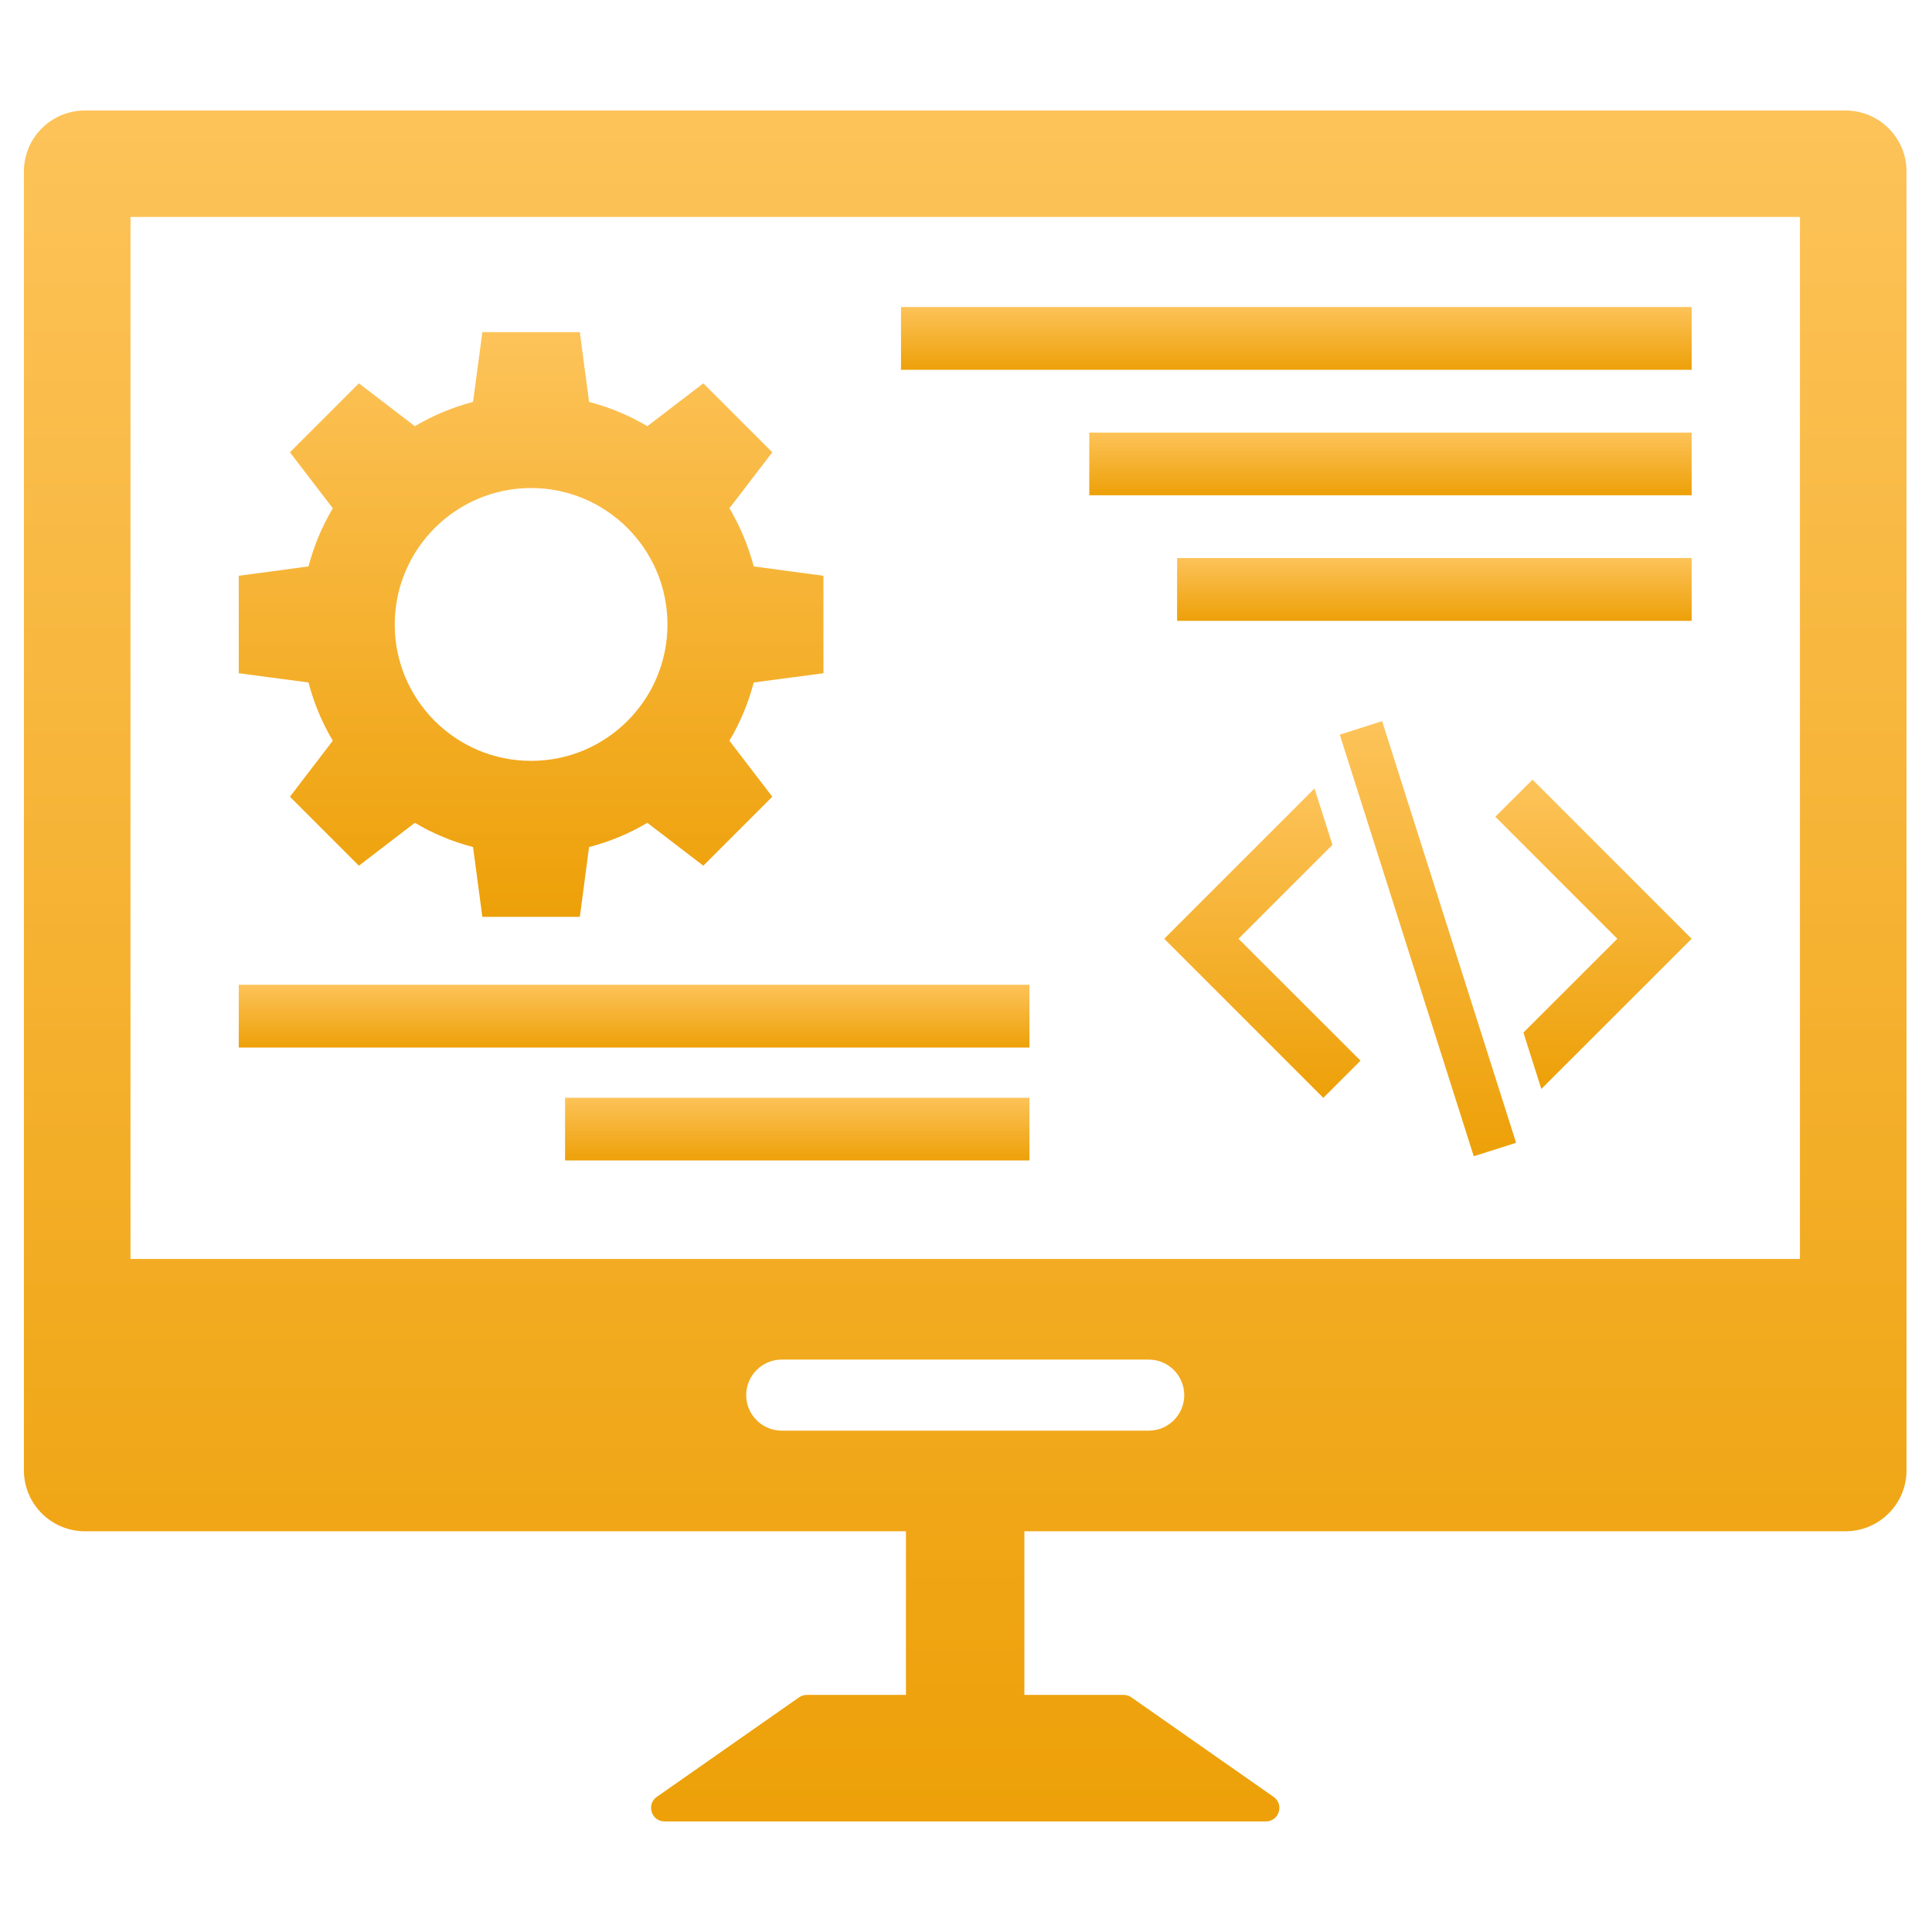 <svg xmlns="http://www.w3.org/2000/svg" width="96" height="96" viewBox="0 0 96 96" fill="none"><path d="M89.438 62.557H6.484V10.781H89.438V62.557ZM57.078 71.088H38.844C37.87 71.088 37.078 70.297 37.078 69.323C37.078 68.349 37.87 67.557 38.844 67.557H57.078C58.057 67.557 58.844 68.349 58.844 69.323C58.844 70.297 58.057 71.088 57.078 71.088ZM91.703 5.49H4.219C2.547 5.49 1.188 6.849 1.188 8.516V73.062C1.188 74.729 2.547 76.088 4.219 76.088H45.016V84.219H40.089C39.953 84.219 39.818 84.26 39.708 84.338L32.635 89.287C32.104 89.662 32.365 90.505 33.021 90.505H62.901C63.557 90.505 63.818 89.662 63.286 89.287L56.214 84.338C56.099 84.26 55.969 84.219 55.833 84.219H50.901V76.088H91.703C93.375 76.088 94.734 74.729 94.734 73.062V8.516C94.734 6.849 93.375 5.49 91.703 5.49Z" fill="url(#paint0_linear_2371_47054)"></path><path d="M26.39 24.25C30.13 24.25 33.166 27.292 33.166 31.031C33.166 34.771 30.13 37.807 26.39 37.807C22.651 37.807 19.614 34.771 19.614 31.031C19.614 27.292 22.651 24.25 26.39 24.25ZM16.536 36.807L14.406 39.589L17.833 43.016L20.614 40.885C21.51 41.417 22.479 41.823 23.505 42.089L23.968 45.557H28.812L29.27 42.089C30.302 41.823 31.27 41.417 32.166 40.885L34.948 43.016L38.375 39.589L36.245 36.807C36.776 35.911 37.182 34.943 37.453 33.911L40.916 33.453V28.609L37.453 28.146C37.182 27.12 36.776 26.151 36.245 25.255L38.375 22.474L34.948 19.047L32.166 21.177C31.27 20.646 30.302 20.24 29.27 19.969L28.812 16.505H23.968L23.505 19.969C22.479 20.24 21.51 20.646 20.614 21.177L17.833 19.047L14.406 22.474L16.536 25.255C16.005 26.151 15.599 27.12 15.328 28.146L11.864 28.609V33.453L15.328 33.911C15.599 34.943 16.005 35.911 16.536 36.807Z" fill="url(#paint1_linear_2371_47054)"></path><path d="M74.302 40.583L80.364 46.646L75.698 51.307L76.588 54.109L84.057 46.646L76.151 38.74L74.302 40.583Z" fill="url(#paint2_linear_2371_47054)"></path><path d="M66.208 41.979L65.317 39.177L57.849 46.646L65.755 54.552L67.604 52.703L61.541 46.646L66.208 41.979Z" fill="url(#paint3_linear_2371_47054)"></path><path d="M66.573 36.505L73.23 57.453L75.334 56.786L68.677 35.833L66.573 36.505Z" fill="url(#paint4_linear_2371_47054)"></path><path d="M84.057 15.255H44.77V18.375H84.057V15.255Z" fill="url(#paint5_linear_2371_47054)"></path><path d="M51.151 48.932H11.864V52.052H51.151V48.932Z" fill="url(#paint6_linear_2371_47054)"></path><path d="M28.078 57.661H51.151V54.547H28.078V57.661Z" fill="url(#paint7_linear_2371_47054)"></path><path d="M54.125 24.609H84.057V21.495H54.125V24.609Z" fill="url(#paint8_linear_2371_47054)"></path><path d="M58.489 30.849H84.057V27.729H58.489V30.849Z" fill="url(#paint9_linear_2371_47054)"></path><defs><linearGradient id="paint0_linear_2371_47054" x1="47.961" y1="5.49" x2="47.961" y2="90.505" gradientUnits="userSpaceOnUse"><stop stop-color="#FDC359"></stop><stop offset="1" stop-color="#EDA008"></stop></linearGradient><linearGradient id="paint1_linear_2371_47054" x1="26.39" y1="16.505" x2="26.39" y2="45.557" gradientUnits="userSpaceOnUse"><stop stop-color="#FDC359"></stop><stop offset="1" stop-color="#EDA008"></stop></linearGradient><linearGradient id="paint2_linear_2371_47054" x1="79.179" y1="38.74" x2="79.179" y2="54.109" gradientUnits="userSpaceOnUse"><stop stop-color="#FDC359"></stop><stop offset="1" stop-color="#EDA008"></stop></linearGradient><linearGradient id="paint3_linear_2371_47054" x1="62.726" y1="39.177" x2="62.726" y2="54.552" gradientUnits="userSpaceOnUse"><stop stop-color="#FDC359"></stop><stop offset="1" stop-color="#EDA008"></stop></linearGradient><linearGradient id="paint4_linear_2371_47054" x1="70.954" y1="35.833" x2="70.954" y2="57.453" gradientUnits="userSpaceOnUse"><stop stop-color="#FDC359"></stop><stop offset="1" stop-color="#EDA008"></stop></linearGradient><linearGradient id="paint5_linear_2371_47054" x1="64.414" y1="15.255" x2="64.414" y2="18.375" gradientUnits="userSpaceOnUse"><stop stop-color="#FDC359"></stop><stop offset="1" stop-color="#EDA008"></stop></linearGradient><linearGradient id="paint6_linear_2371_47054" x1="31.508" y1="48.932" x2="31.508" y2="52.052" gradientUnits="userSpaceOnUse"><stop stop-color="#FDC359"></stop><stop offset="1" stop-color="#EDA008"></stop></linearGradient><linearGradient id="paint7_linear_2371_47054" x1="39.615" y1="54.547" x2="39.615" y2="57.661" gradientUnits="userSpaceOnUse"><stop stop-color="#FDC359"></stop><stop offset="1" stop-color="#EDA008"></stop></linearGradient><linearGradient id="paint8_linear_2371_47054" x1="69.091" y1="21.495" x2="69.091" y2="24.609" gradientUnits="userSpaceOnUse"><stop stop-color="#FDC359"></stop><stop offset="1" stop-color="#EDA008"></stop></linearGradient><linearGradient id="paint9_linear_2371_47054" x1="71.273" y1="27.729" x2="71.273" y2="30.849" gradientUnits="userSpaceOnUse"><stop stop-color="#FDC359"></stop><stop offset="1" stop-color="#EDA008"></stop></linearGradient></defs></svg>